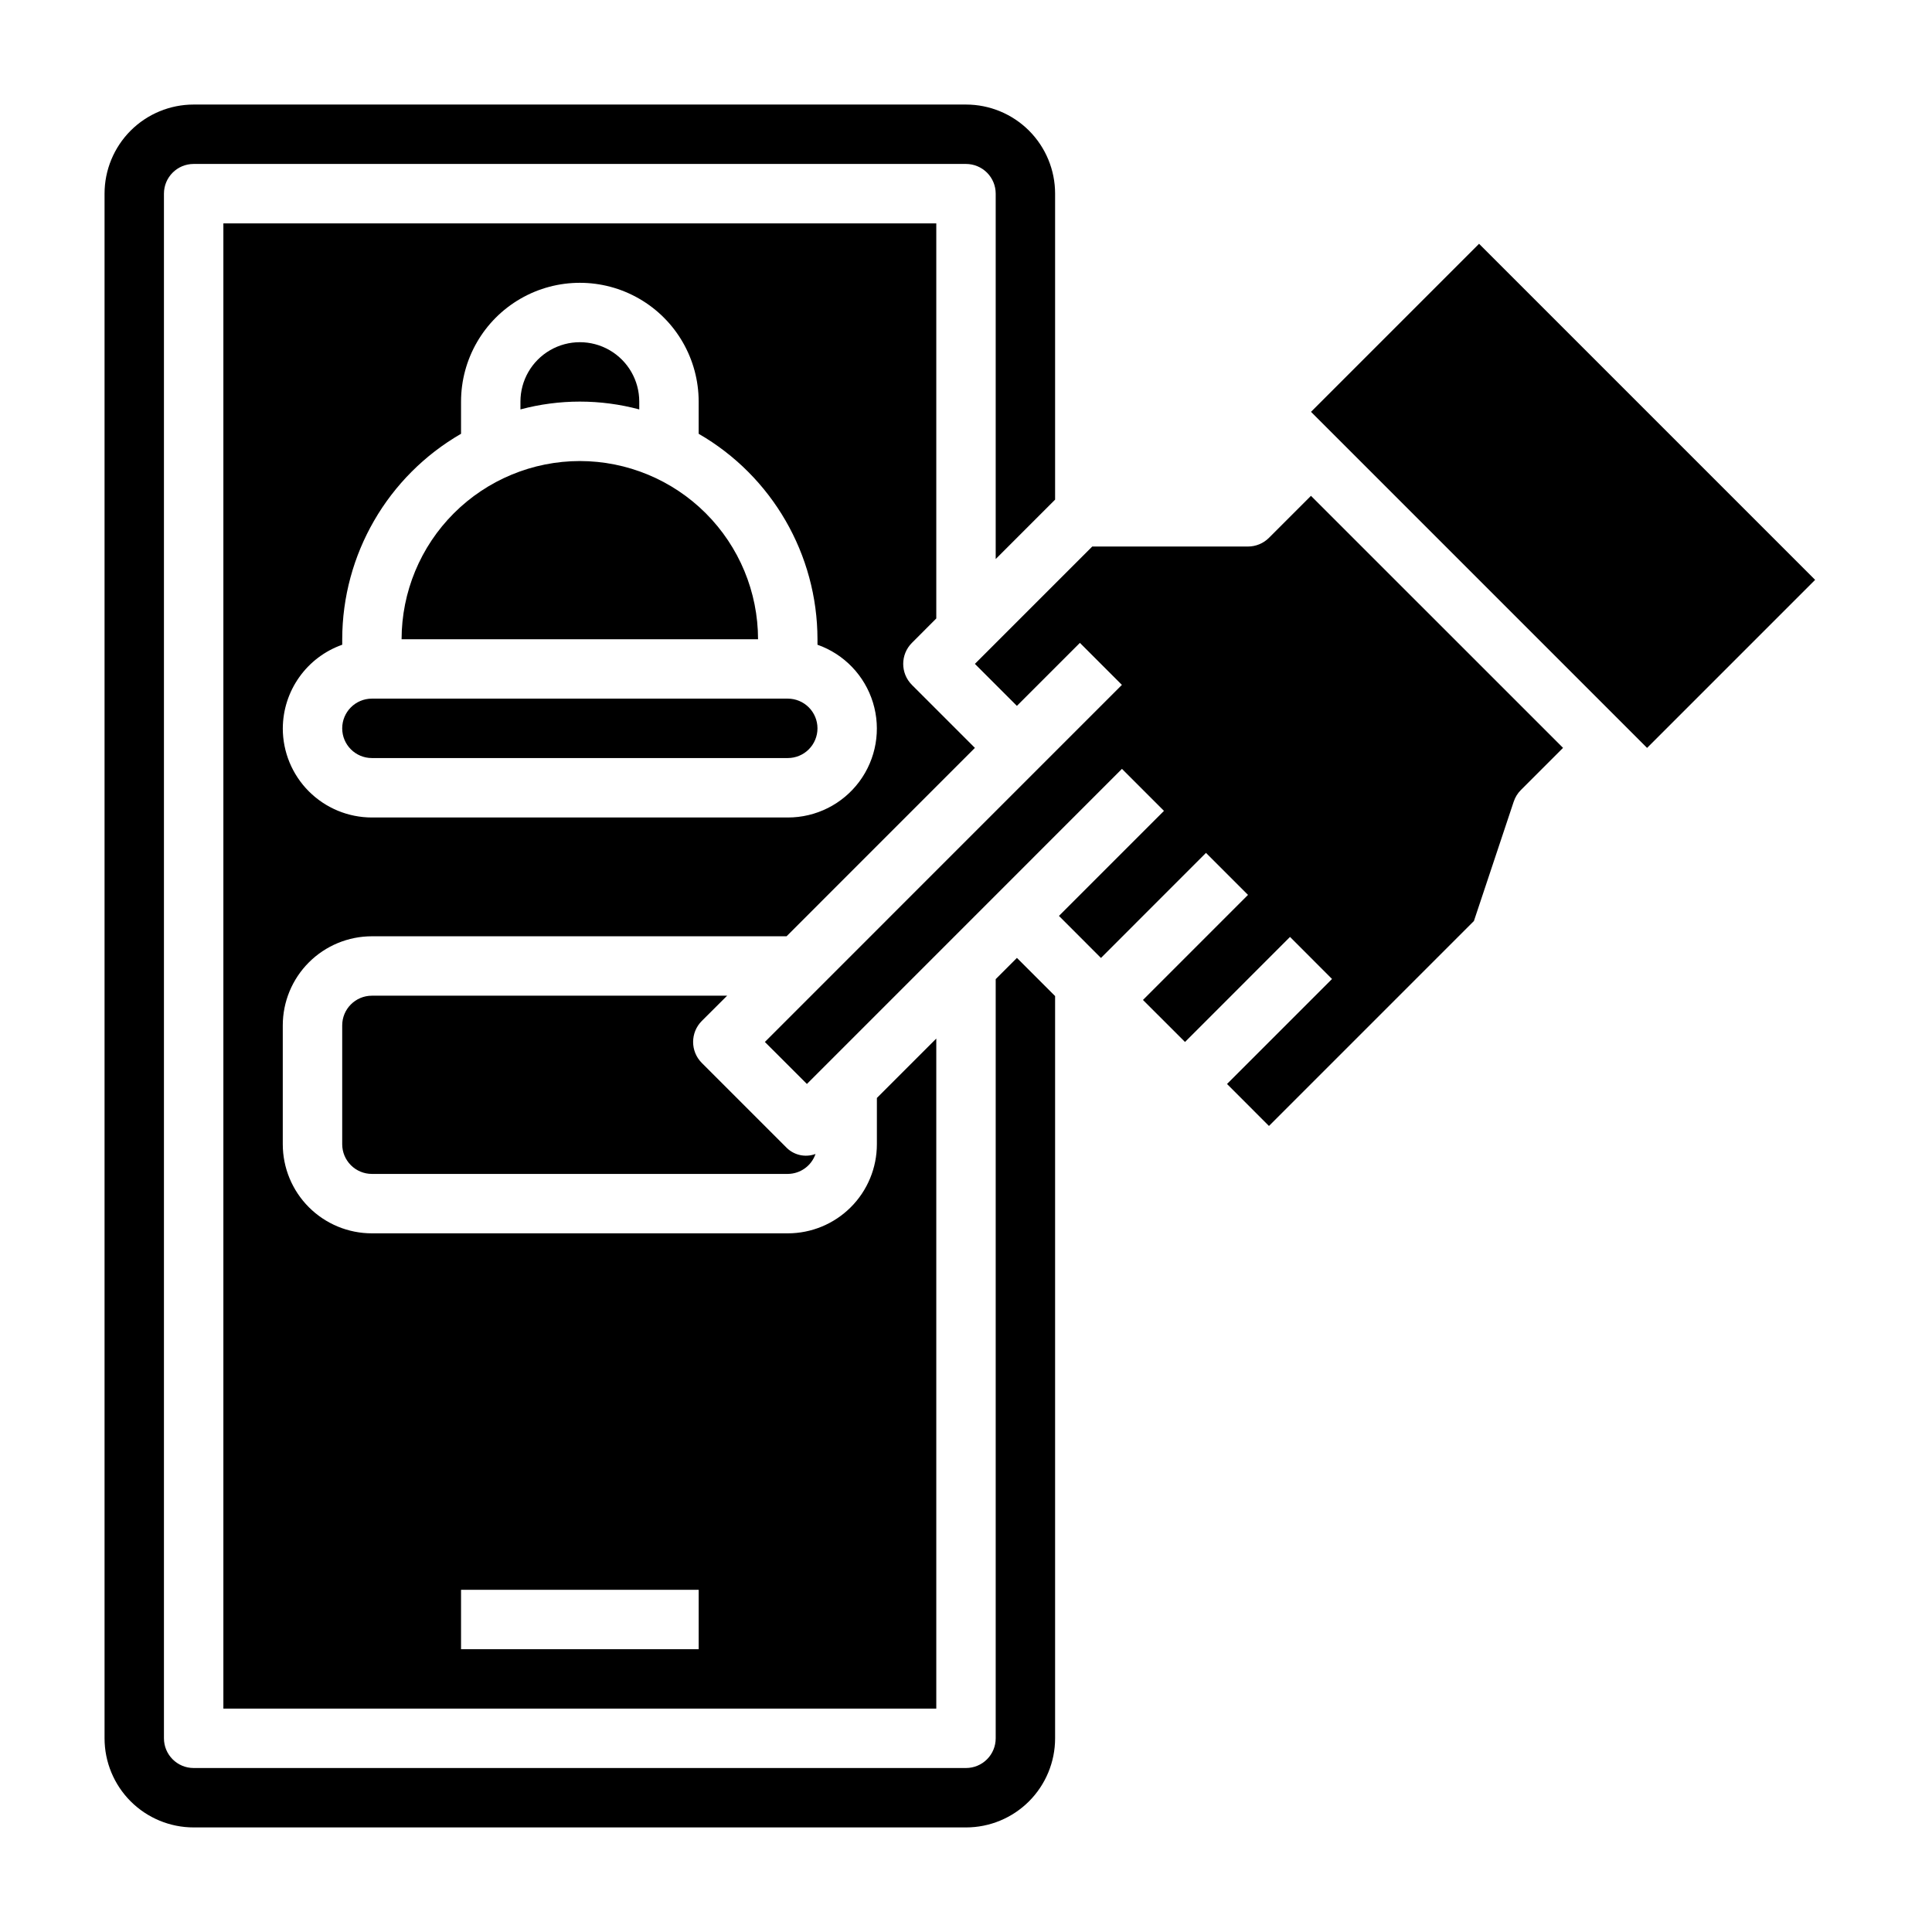 <?xml version="1.0" encoding="UTF-8"?>
<!-- Uploaded to: SVG Repo, www.svgrepo.com, Generator: SVG Repo Mixer Tools -->
<svg fill="#000000" width="800px" height="800px" version="1.1" viewBox="144 144 512 512" xmlns="http://www.w3.org/2000/svg">
 <g>
  <path d="m360.64 337.02c0-2.09-0.828-4.09-2.305-5.566-1.477-1.477-3.477-2.309-5.566-2.309h-110.21c-4.348 0-7.871 3.527-7.871 7.875 0 4.348 3.523 7.871 7.871 7.871h110.21c2.09 0 4.09-0.828 5.566-2.305 1.477-1.477 2.305-3.481 2.305-5.566z"/>
  <path d="m297.66 266.18c-12.523 0.012-24.531 4.992-33.387 13.848-8.855 8.852-13.836 20.859-13.848 33.383h94.465c-0.012-12.523-4.992-24.531-13.848-33.383-8.855-8.855-20.863-13.836-33.383-13.848z"/>
  <path d="m336.7 407.87h-94.141c-4.348 0-7.871 3.523-7.871 7.871v31.488c0 2.09 0.828 4.09 2.305 5.566 1.477 1.477 3.477 2.305 5.566 2.305h110.21c3.328-0.02 6.277-2.141 7.352-5.289-2.758 1.027-5.863 0.297-7.871-1.859l-22.262-22.262c-3.074-3.074-3.074-8.055 0-11.129z"/>
  <path d="m407.87 403.48v201.19c0 2.086-0.828 4.09-2.305 5.566-1.477 1.477-3.481 2.305-5.566 2.305h-204.68c-4.348 0-7.871-3.523-7.871-7.871v-409.35c0-4.348 3.523-7.871 7.871-7.871h204.68c2.086 0 4.09 0.832 5.566 2.305 1.477 1.477 2.305 3.481 2.305 5.566v96.828l15.742-15.742v-81.086c0-6.262-2.488-12.27-6.914-16.699-4.43-4.426-10.438-6.914-16.699-6.914h-204.68c-6.262 0-12.27 2.488-16.699 6.914-4.426 4.43-6.914 10.438-6.914 16.699v409.35c0 6.262 2.488 12.27 6.914 16.699 4.43 4.43 10.438 6.918 16.699 6.918h204.68c6.262 0 12.27-2.488 16.699-6.918 4.426-4.43 6.914-10.438 6.914-16.699v-196.7l-10.117-10.117z"/>
  <path d="m313.41 252.5v-2.07c0-5.625-3-10.82-7.871-13.633s-10.875-2.812-15.746 0c-4.871 2.812-7.871 8.008-7.871 13.633v2.07c10.316-2.762 21.172-2.762 31.488 0z"/>
  <path d="m480.29 286.53c-1.477 1.477-3.477 2.305-5.566 2.305h-41.266l-31.102 31.098 11.133 11.133 16.695-16.695 11.133 11.133-22.262 22.262-72.355 72.363 11.141 11.133 83.492-83.504 11.133 11.133-27.832 27.836 11.133 11.141 27.836-27.844 11.133 11.133-27.836 27.844 11.141 11.133 27.828-27.836 11.133 11.141-27.828 27.828 11.117 11.125 54.316-54.316 10.547-31.637 0.004-0.004c0.383-1.16 1.035-2.215 1.902-3.078l11.164-11.16-66.801-66.793z"/>
  <path d="m491.43 253.14 44.535-44.535 89.062 89.062-44.535 44.535z"/>
  <path d="m402.36 342.2-16.695-16.695v-0.004c-3.074-3.074-3.074-8.055 0-11.129l6.461-6.473v-104.7h-188.93v393.6h188.93v-177.57l-15.742 15.742v12.258c0 6.262-2.488 12.27-6.918 16.699-4.43 4.43-10.434 6.918-16.699 6.918h-110.21c-6.266 0-12.27-2.488-16.699-6.918-4.43-4.43-6.918-10.438-6.918-16.699v-31.488c0-6.262 2.488-12.27 6.918-16.699 4.43-4.43 10.434-6.918 16.699-6.918h109.89zm-136.18 223.12h62.977v15.742h-62.977zm-47.234-228.29c0.02-4.867 1.543-9.609 4.363-13.578 2.816-3.969 6.793-6.969 11.383-8.59v-1.449c0.027-22.469 12.027-43.223 31.488-54.457v-8.52c0-11.25 6-21.645 15.742-27.27 9.742-5.625 21.746-5.625 31.488 0s15.742 16.02 15.742 27.27v8.52c19.461 11.234 31.461 31.988 31.488 54.457v1.449c7.055 2.484 12.512 8.172 14.703 15.324 2.191 7.148 0.855 14.918-3.598 20.926-4.453 6.008-11.496 9.547-18.977 9.531h-110.21c-6.266 0-12.27-2.488-16.699-6.914-4.43-4.43-6.918-10.438-6.918-16.699z"/>
 </g>
</svg>